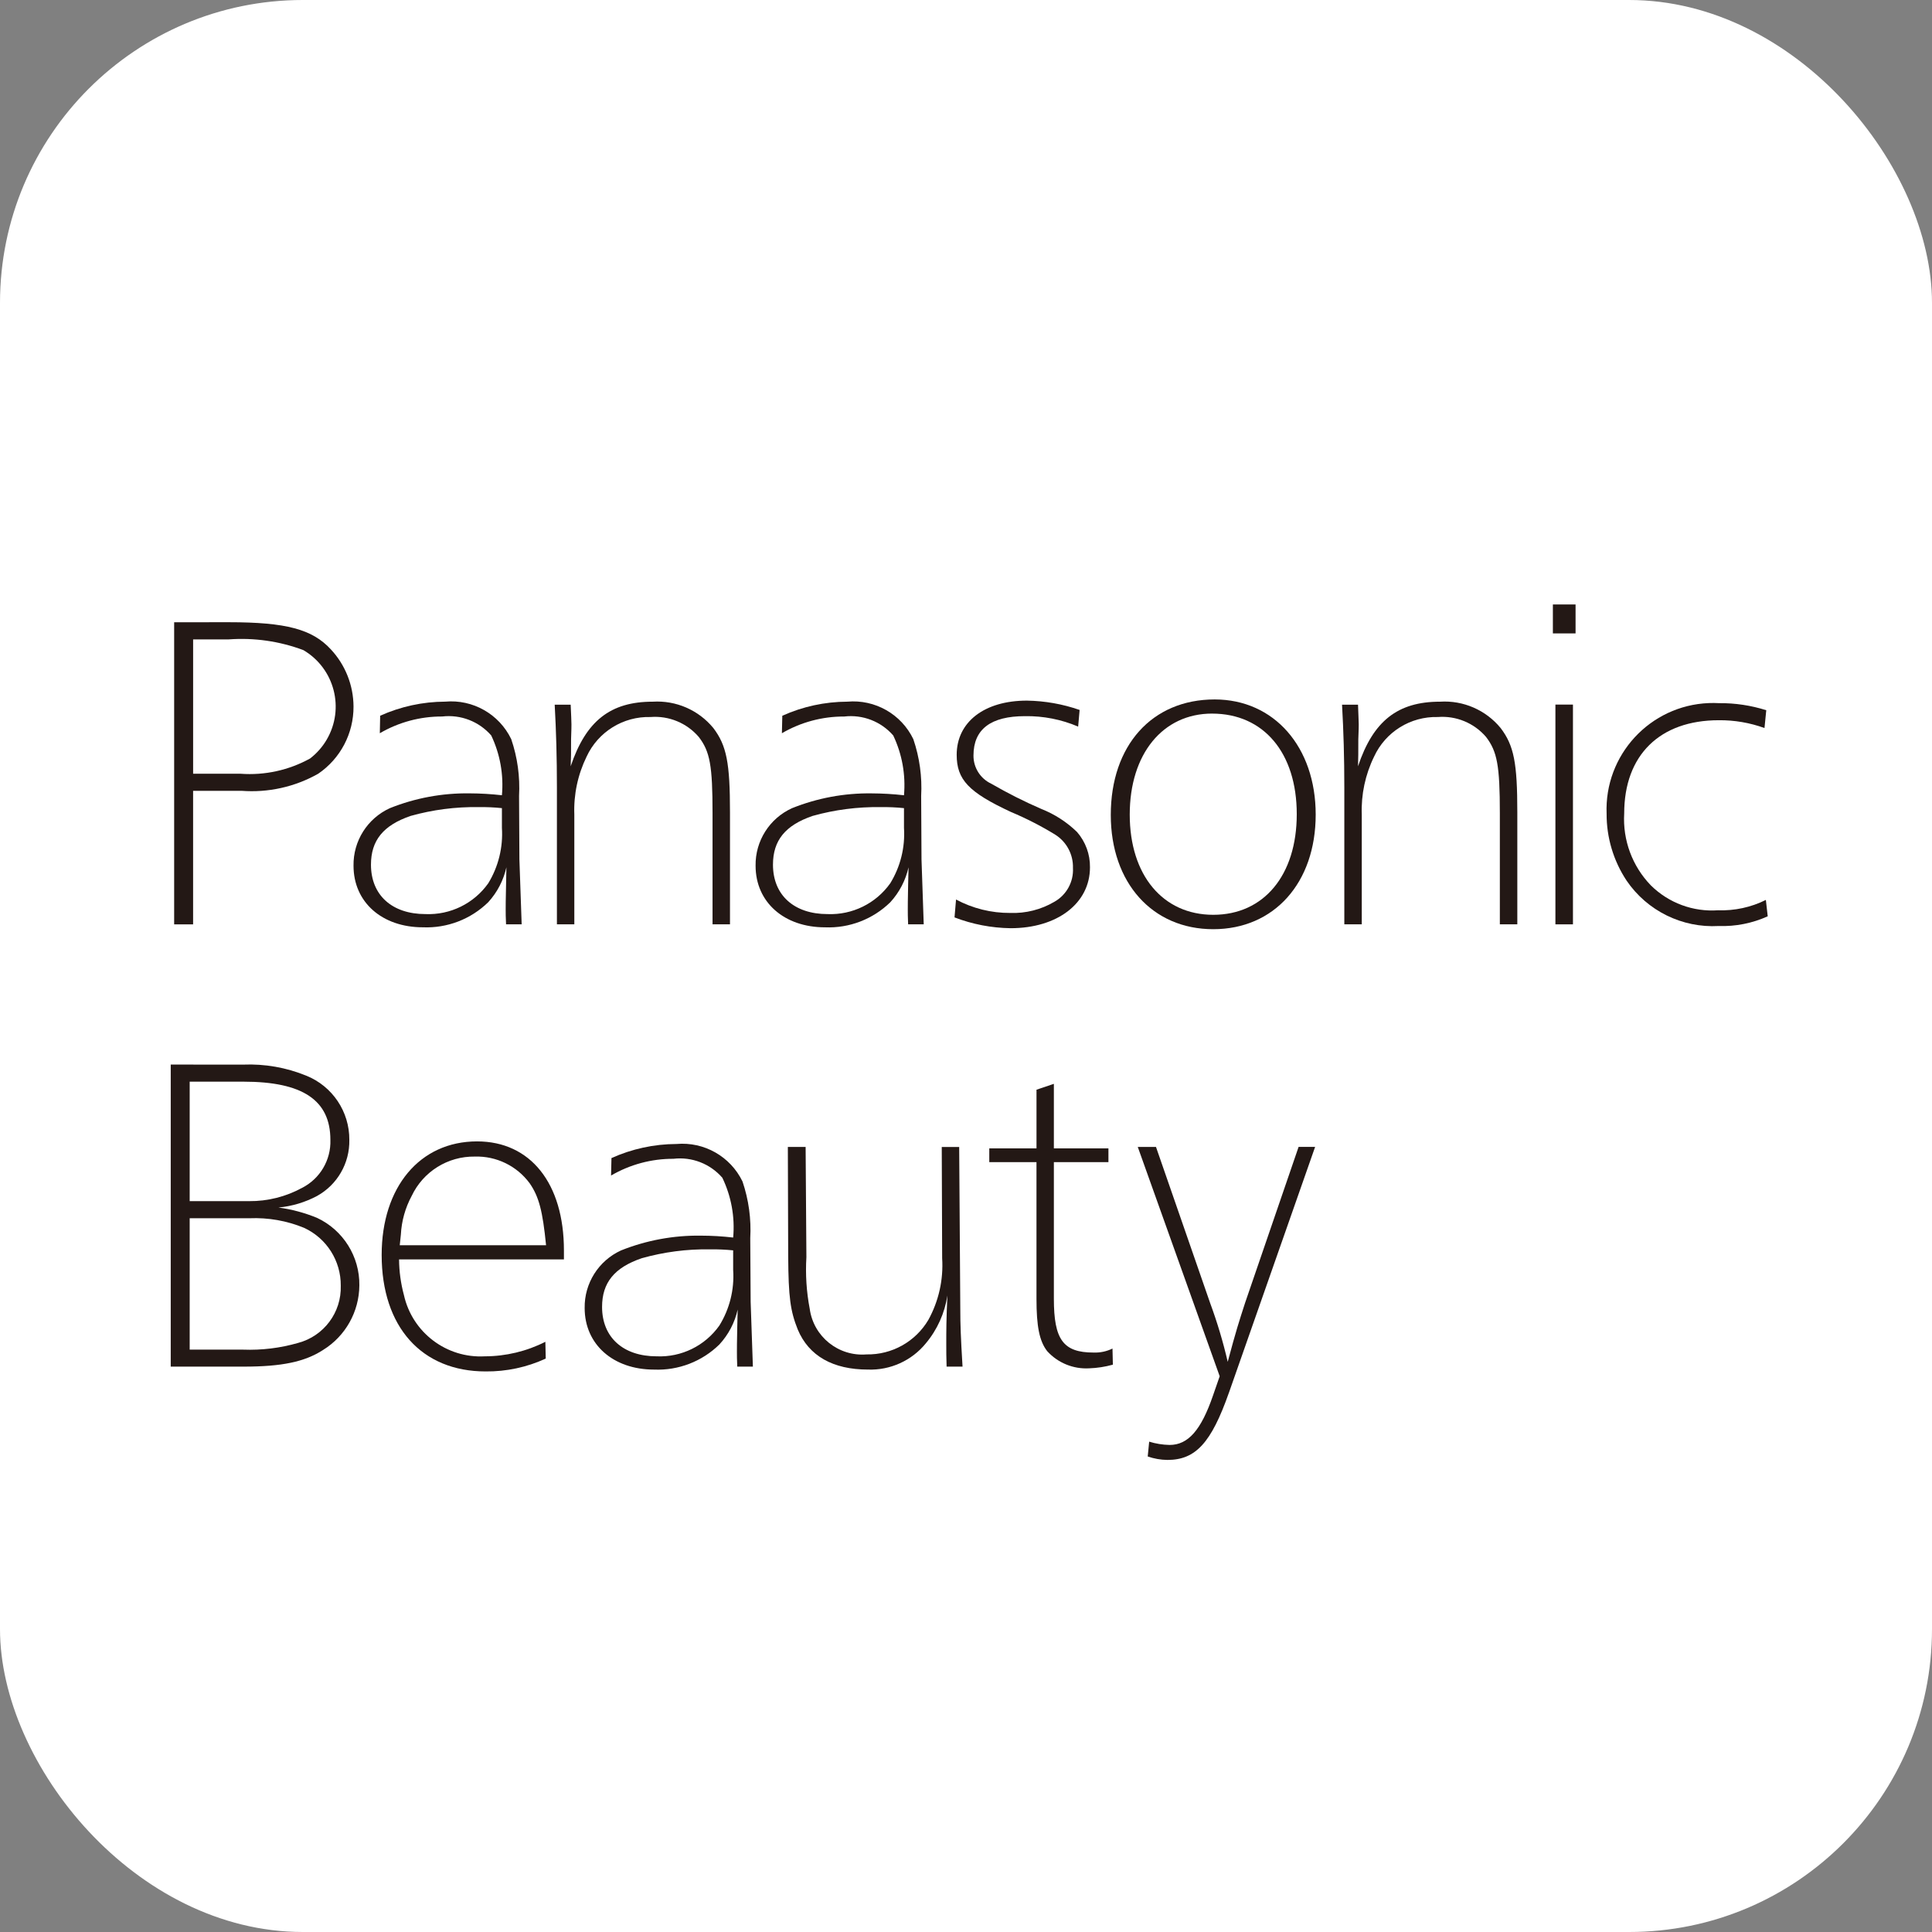 <?xml version="1.0" encoding="UTF-8"?><svg id="b" xmlns="http://www.w3.org/2000/svg" width="100" height="100" viewBox="0 0 100 100"><rect x="0" y="0" width="100" height="100" fill="#808080" stroke="none"/><defs><style>.w{fill:#231815;}.w,.x{stroke-width:0px;}.x{fill:#fff;}</style></defs><g id="c"><rect class="x" width="100" height="100" rx="15.677" ry="15.677"/></g><g id="d"><g id="e"><path id="f" class="w" d="m9.995,33.095h1.845c1.312-.096,2.63.093,3.862.554,1.614.948,2.154,3.024,1.206,4.638-.221.377-.513.707-.859.973-1.096.606-2.344.88-3.593.789h-2.46v-6.954Zm-.981-.885v15.634h.981v-6.912h2.502c1.383.106,2.767-.201,3.974-.884,1.15-.784,1.835-2.088,1.827-3.48-.006-1.099-.425-2.156-1.176-2.959-.958-1.038-2.304-1.403-5.281-1.403l-2.828.002Z"/><path id="g" class="w" d="m25.979,42.851c.065,1.006-.182,2.007-.706,2.867-.743,1.048-1.966,1.648-3.249,1.595-1.733,0-2.823-.982-2.823-2.558,0-1.252.635-2.039,2.055-2.524,1.145-.32,2.33-.474,3.518-.455.403-.006.805.011,1.205.053v1.022Zm-6.321-4.898c.979-.572,2.094-.872,3.229-.867.956-.112,1.906.255,2.538.98.459.964.65,2.033.554,3.096-.555-.063-1.112-.096-1.671-.098-1.414-.02-2.818.241-4.13.767-1.163.532-1.901,1.701-1.88,2.979,0,1.887,1.476,3.187,3.591,3.187,1.259.052,2.483-.419,3.383-1.3.465-.51.789-1.133.939-1.807l-.018.92c-.019.696-.019,1.192-.019,1.267,0,.137,0,.425.019.765h.808l-.117-3.359-.018-3.285c.055-.997-.082-1.995-.405-2.94-.624-1.296-1.986-2.07-3.419-1.941-1.16.004-2.307.253-3.365.729l-.018.906Z"/><path id="h" class="w" d="m29.538,36.473c.021.54.04.806.04,1.018,0,0,0,.351-.019.769,0,.809,0,.866-.021,1.403.791-2.348,2.054-3.344,4.248-3.344,1.203-.075,2.369.431,3.135,1.362.69.908.863,1.809.863,4.361v5.8h-.903v-5.754c0-2.461-.133-3.19-.713-3.944-.62-.722-1.548-1.106-2.497-1.031-1.414-.04-2.715.767-3.309,2.051-.455.932-.674,1.962-.635,2.998v5.682h-.901v-7.085c0-1.556-.04-2.916-.115-4.285h.826Z"/><path id="i" class="w" d="m46.79,42.851c.065,1.006-.183,2.008-.71,2.867-.743,1.048-1.966,1.648-3.249,1.595-1.729,0-2.822-.982-2.822-2.558,0-1.252.634-2.039,2.054-2.524,1.144-.32,2.329-.473,3.517-.455.404-.006.808.011,1.21.053v1.022Zm-6.321-4.898c.979-.572,2.093-.871,3.227-.866.956-.113,1.906.254,2.537.98.459.964.651,2.033.557,3.096-.555-.063-1.113-.096-1.672-.098-1.412-.02-2.814.241-4.125.767-1.165.53-1.905,1.7-1.884,2.979,0,1.887,1.479,3.187,3.592,3.187,1.259.052,2.483-.419,3.383-1.3.466-.51.791-1.133.942-1.807l-.022.92c-.017.696-.017,1.192-.017,1.267,0,.137,0,.425.017.765h.808l-.115-3.359-.018-3.285c.055-.997-.083-1.995-.405-2.94-.623-1.296-1.985-2.069-3.417-1.941-1.16.004-2.307.252-3.365.729l-.021.905Z"/><path id="j" class="w" d="m55.803,37.608c-.868-.371-1.805-.554-2.748-.54-1.768,0-2.668.672-2.668,2.038-.005.625.355,1.195.921,1.459.839.486,1.705.922,2.594,1.307.687.271,1.314.676,1.844,1.191.441.506.68,1.157.671,1.828,0,1.865-1.691,3.153-4.108,3.153-.993-.014-1.976-.203-2.903-.559l.078-.926c.862.462,1.827.701,2.805.695.802.029,1.595-.171,2.286-.578.627-.353,1-1.031.961-1.749.021-.699-.33-1.356-.922-1.728-.733-.449-1.499-.841-2.291-1.173-2.188-1.018-2.805-1.672-2.805-2.957,0-1.691,1.422-2.805,3.635-2.805.929.014,1.85.177,2.728.483l-.076.86Z"/><path id="k" class="w" d="m62.738,36.936c2.672,0,4.382,2.035,4.382,5.204s-1.71,5.21-4.321,5.21-4.324-2.053-4.324-5.188,1.709-5.227,4.263-5.227m.134-.732c-3.249,0-5.378,2.385-5.378,5.977,0,3.515,2.151,5.915,5.304,5.915s5.302-2.4,5.302-5.933c0-3.499-2.153-5.959-5.229-5.959"/><path id="l" class="w" d="m70.291,36.473c.015.54.037.806.037,1.018,0,0,0,.351-.022.769,0,.809,0,.866-.015,1.403.785-2.348,2.054-3.344,4.245-3.344,1.203-.076,2.37.431,3.135,1.362.692.908.865,1.809.865,4.361v5.8h-.904v-5.754c0-2.461-.138-3.19-.714-3.944-.62-.722-1.547-1.106-2.496-1.031-1.411-.038-2.71.769-3.3,2.051-.456.932-.675,1.962-.637,2.998v5.682h-.903v-7.085c0-1.556-.041-2.916-.118-4.285h.828Z"/><path id="m" class="w" d="m81.551,32.785h-1.174v-1.498h1.174v1.498Zm-.135,15.059h-.908v-11.375h.908v11.375Z"/><path id="n" class="w" d="m91.331,37.683c-.759-.275-1.56-.412-2.367-.404-3.053,0-4.896,1.807-4.896,4.827-.081,1.38.42,2.732,1.383,3.724.92.908,2.186,1.377,3.475,1.286.857.03,1.708-.154,2.475-.536l.096.848c-.796.36-1.664.532-2.537.502-1.891.108-3.7-.783-4.767-2.348-.68-1.025-1.04-2.229-1.035-3.46-.122-3.043,2.246-5.609,5.29-5.731.177-.007.354-.006.531.004.829-.008,1.653.116,2.443.366l-.092.922Z"/><path id="o" class="w" d="m9.818,55.987h2.787c3.053,0,4.496.955,4.496,3.012.035,1.041-.534,2.008-1.461,2.482-.843.461-1.789.699-2.75.69h-3.072v-6.183Zm-.981-.885v15.634h3.786c1.961,0,3.151-.248,4.096-.86,1.161-.716,1.872-1.98,1.881-3.345.02-1.494-.838-2.862-2.191-3.495-.64-.263-1.311-.443-1.997-.535.699-.065,1.377-.268,1.997-.597,1.053-.583,1.696-1.7,1.672-2.903.011-1.46-.873-2.779-2.228-3.324-1.035-.423-2.15-.619-3.267-.573l-3.749-.002Zm.981,7.954h3.097c.965-.04,1.927.128,2.82.495,1.17.537,1.915,1.711,1.903,2.998.042,1.381-.875,2.608-2.21,2.961-.923.266-1.882.383-2.842.347h-2.768v-6.801Z"/><path id="p" class="w" d="m20.691,64.454q.019-.226.058-.554c.036-.699.227-1.382.559-1.998.595-1.261,1.872-2.058,3.267-2.038,1.117-.034,2.18.484,2.842,1.384.479.691.673,1.443.847,3.205h-7.572Zm8.498.734v-.466c0-3.474-1.733-5.644-4.496-5.644-2.961,0-4.938,2.362-4.938,5.879,0,3.724,2.073,6.028,5.38,6.028,1.074.011,2.137-.216,3.112-.665l-.019-.869c-.972.493-2.046.75-3.135.752-1.983.109-3.754-1.233-4.186-3.171-.162-.602-.247-1.222-.252-1.845h8.535Z"/><path id="q" class="w" d="m37.949,65.743c.065,1.007-.185,2.009-.715,2.867-.741,1.048-1.963,1.648-3.245,1.593-1.733,0-2.826-.982-2.826-2.558,0-1.252.636-2.037,2.057-2.521,1.143-.321,2.326-.476,3.513-.458.406-.006.812.011,1.215.052v1.025Zm-6.321-4.897c.979-.572,2.093-.871,3.226-.867.955-.113,1.904.255,2.534.981.463.962.657,2.032.561,3.095-.556-.064-1.115-.097-1.675-.098-1.414-.019-2.817.241-4.13.765-1.163.532-1.902,1.702-1.882,2.981,0,1.885,1.479,3.187,3.592,3.187,1.259.053,2.484-.419,3.383-1.302.468-.508.794-1.13.945-1.804l-.022.919c-.017.696-.017,1.19-.017,1.266,0,.136,0,.427.017.767h.809l-.116-3.358-.02-3.287c.056-.996-.081-1.993-.401-2.937-.626-1.295-1.988-2.068-3.421-1.941-1.16.004-2.305.253-3.362.729l-.021.906Z"/><path id="r" class="w" d="m49.705,67.801c0,.729.022,1.384.116,2.936h-.825c-.017-.512-.017-.768-.017-1.169,0-.67,0-1.267.058-2.513-.138.912-.523,1.768-1.115,2.475-.731.897-1.84,1.4-2.996,1.359-1.809,0-3.06-.703-3.634-2.073-.384-.96-.481-1.668-.495-3.785l-.018-5.666h.92l.04,5.707c-.054.894.004,1.791.172,2.671.198,1.442,1.489,2.479,2.94,2.361,1.311.025,2.534-.658,3.201-1.787.536-.974.784-2.08.714-3.189l-.021-5.761h.902l.058,8.434Z"/><path id="s" class="w" d="m51.205,60.153v-.712h2.444v-3.038l.899-.304v3.342h2.824v.712h-2.824v7.069c0,2.116.481,2.786,2.055,2.786.339.013.675-.058.979-.207l.02.834c-.4.111-.812.175-1.227.189-.822.047-1.62-.28-2.173-.889-.405-.52-.554-1.287-.554-2.711v-7.071h-2.444Z"/><path id="t" class="w" d="m63.603,72.101c-.908,2.576-1.716,3.465-3.178,3.465-.347-.004-.691-.065-1.019-.179l.075-.767c.343.106.698.163,1.057.17.96,0,1.632-.765,2.251-2.57l.342-.985-4.24-11.869h.943l2.805,8.086c.366.992.669,2.006.908,3.036.441-1.65.578-2.057.899-3.053l2.769-8.071h.855l-4.466,12.737Z"/></g></g></svg>